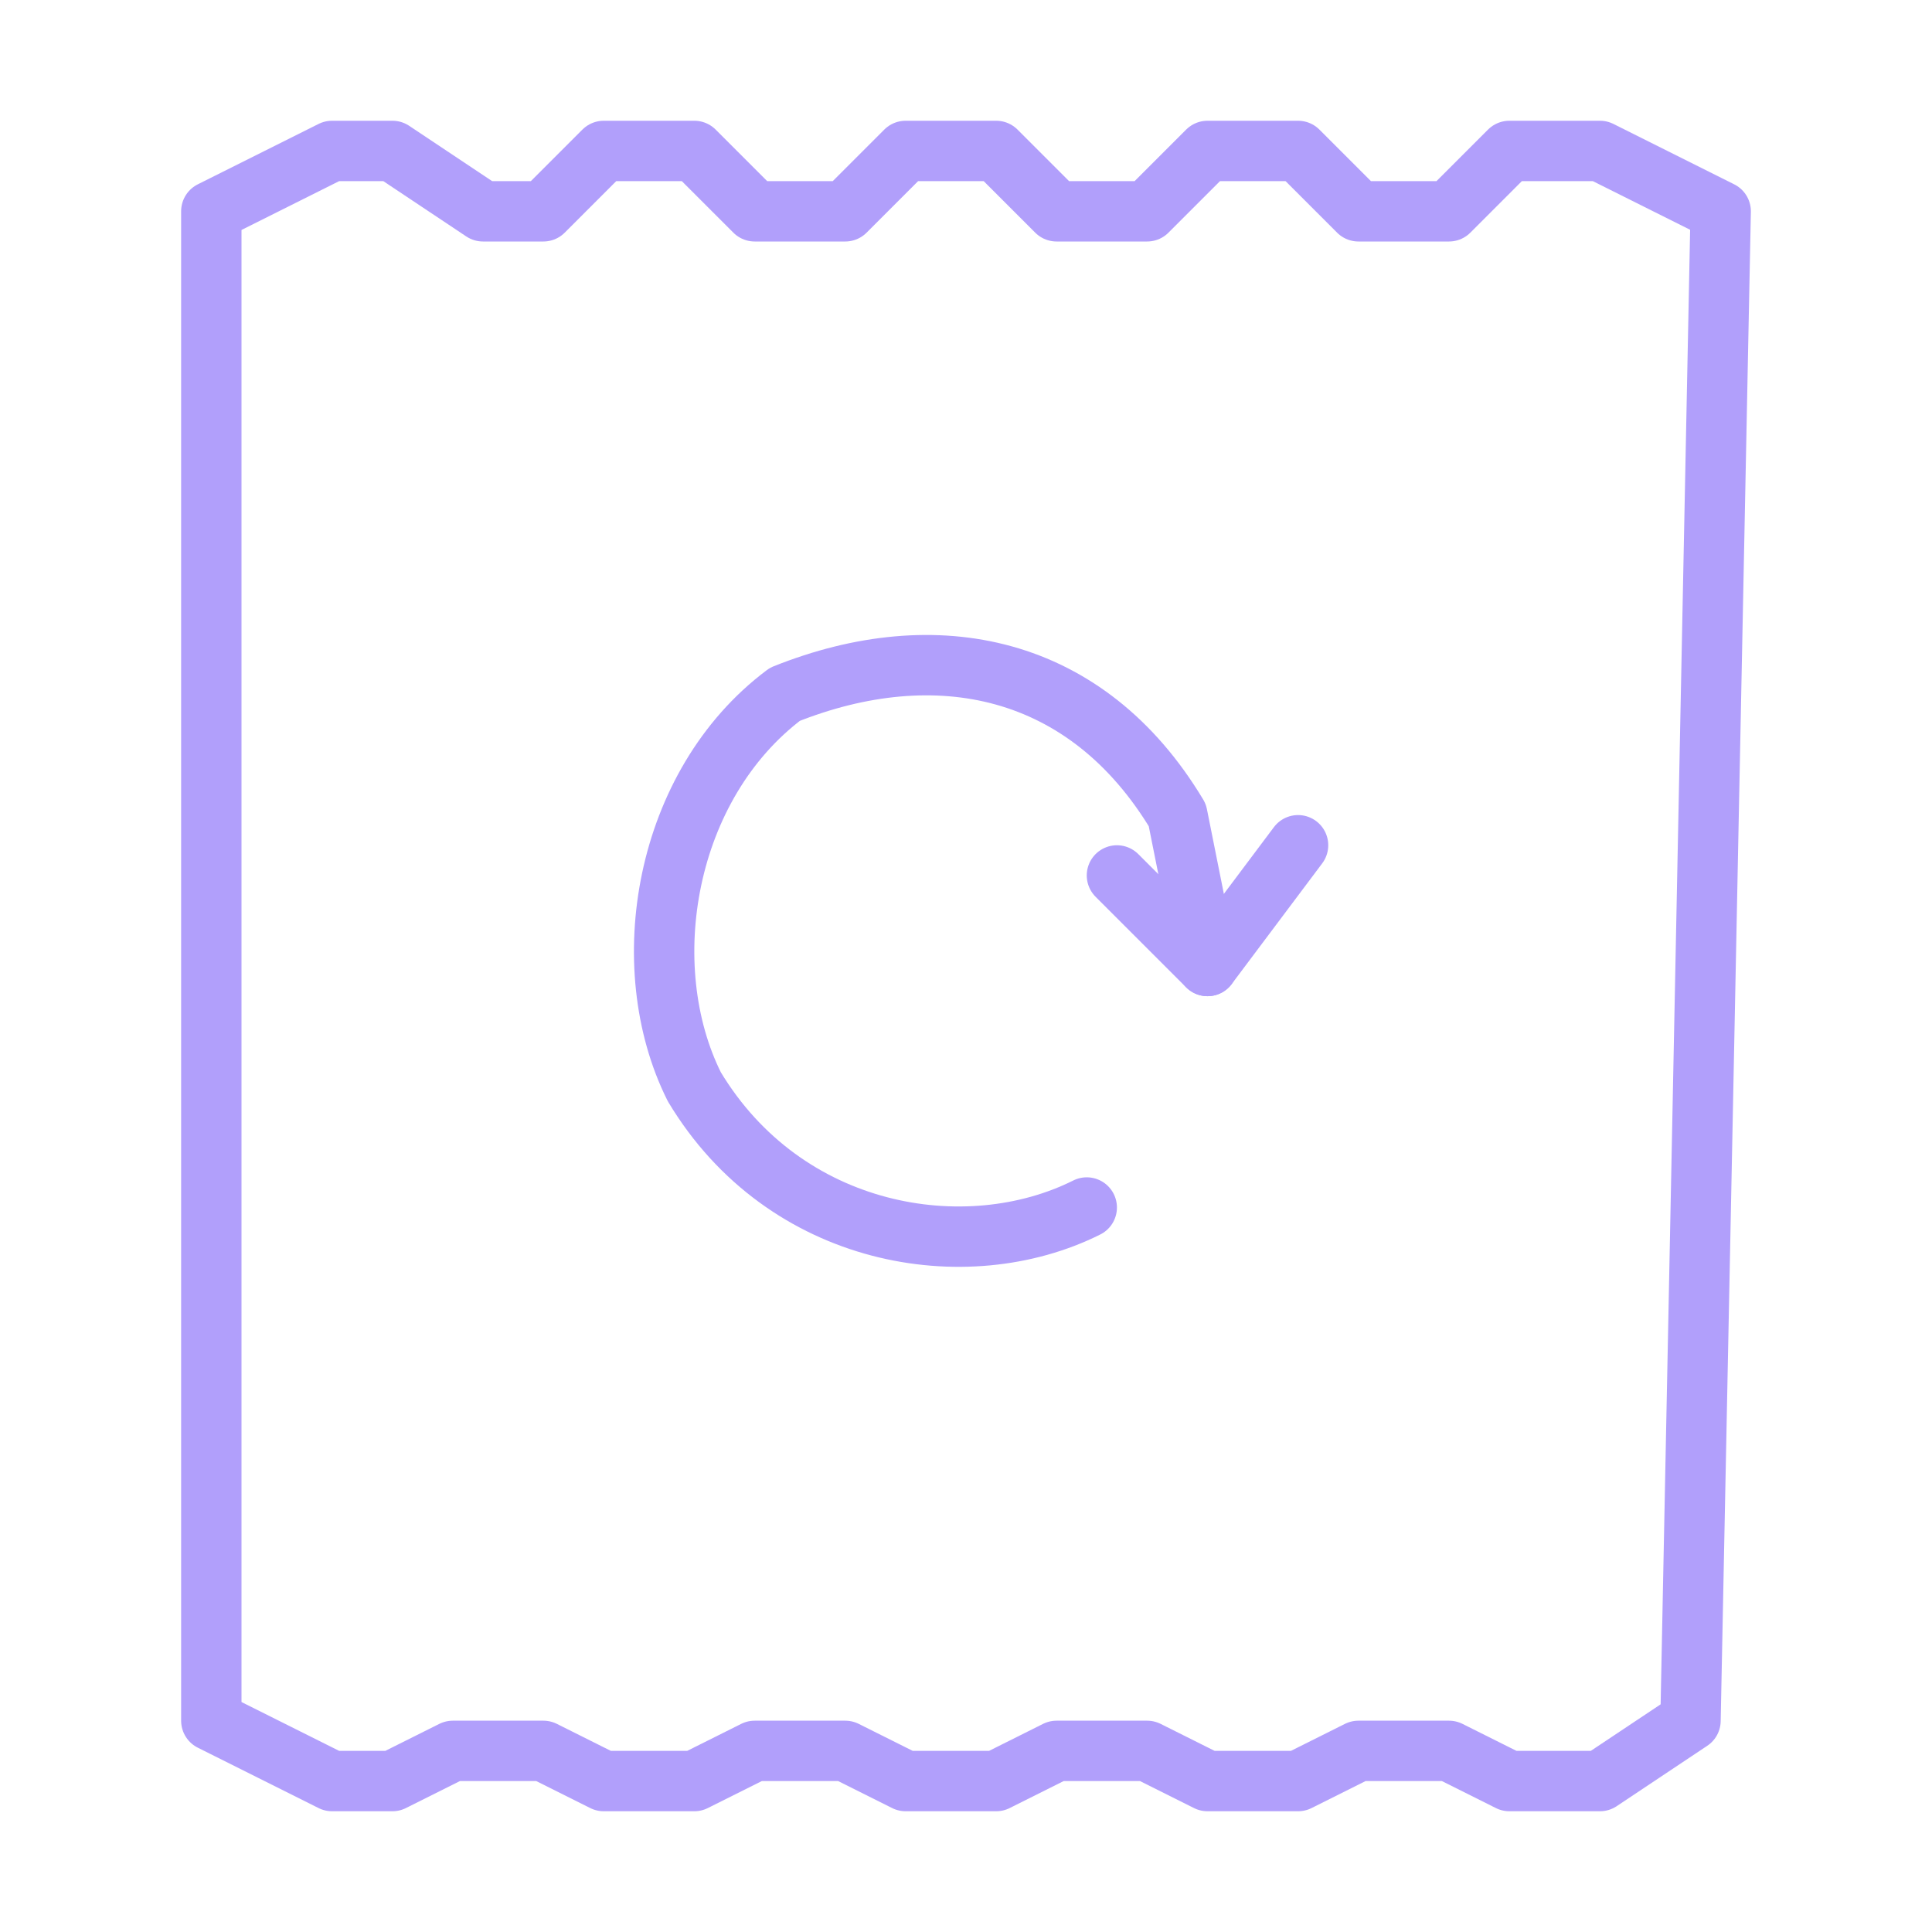 <svg width="64" height="64" fill="none" xmlns="http://www.w3.org/2000/svg"><path d="M57 7l-2-1-2-1h-3l-2 2h-3l-2-2h-3l-2 2h-3l-2-2h-3l-2 2h-3l-2-2h-3l-2 2h-2l-3-2h-2L9 6 7 7v50l4 2h2l2-1h3l2 1h3l2-1h3l2 1h3l2-1h3l2 1h3l2-1h3l2 1h3l3-2 1-50z" stroke="#B19FFB" stroke-width="2" stroke-linecap="round" stroke-linejoin="round"/><path d="M36 40c-4 2-10 1-13-4-2-4-1-10 3-13 5-2 10-1 13 4l1 5" stroke="#B19FFB" stroke-width="2" stroke-linecap="round" stroke-linejoin="round"/><path d="M43 28l-3 4-3-3" stroke="#B19FFB" stroke-width="2" stroke-linecap="round" stroke-linejoin="round"/></svg>